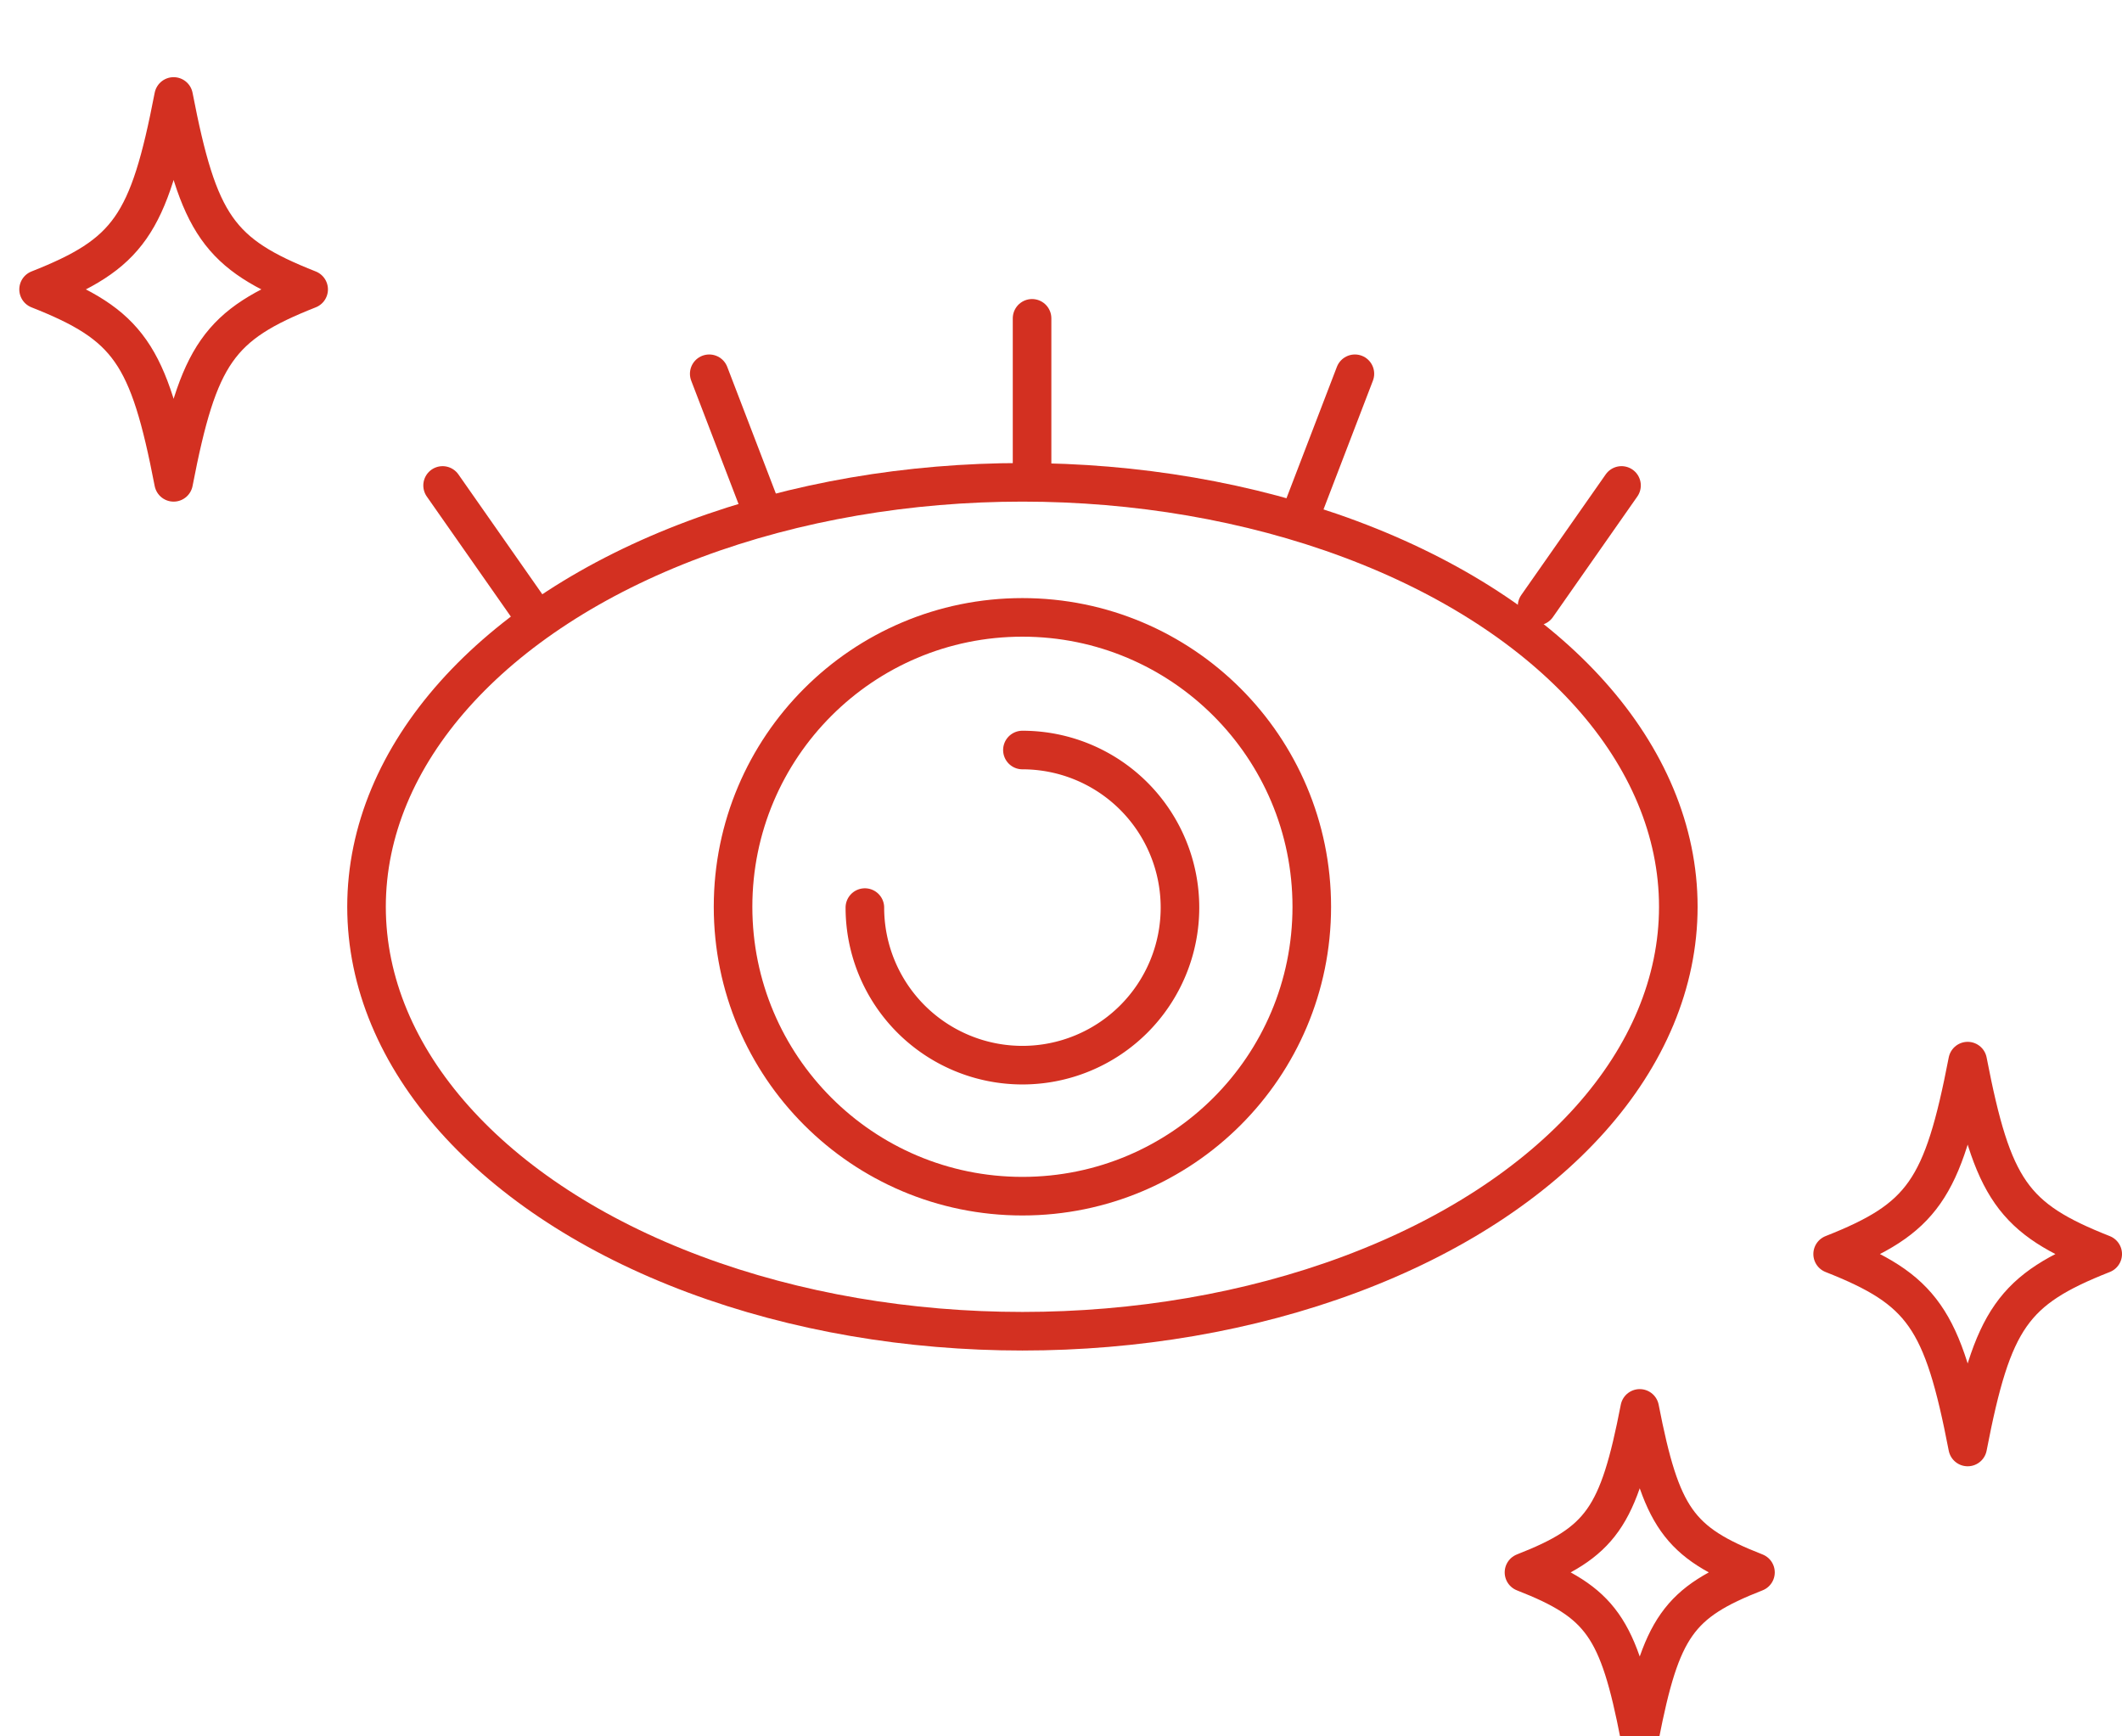 <svg xmlns="http://www.w3.org/2000/svg" xmlns:xlink="http://www.w3.org/1999/xlink" width="110" height="90" viewBox="0 0 110 90">
  <defs>
    <clipPath id="clip-path">
      <rect id="長方形_122" data-name="長方形 122" width="70" height="46" transform="translate(0 0)" fill="none" stroke="#d33021" stroke-width="2"/>
    </clipPath>
    <clipPath id="clip-img_feature_4">
      <rect width="110" height="90"/>
    </clipPath>
  </defs>
  <g id="img_feature_4" clip-path="url(#clip-img_feature_4)">
    <g id="グループ_553" data-name="グループ 553" transform="translate(3228 -7289)">
      <path id="パス_1730" data-name="パス 1730" d="M14,10c-4.666,1.841-5.711,3.333-7,10-1.288-6.667-2.334-8.159-7-10C4.666,8.159,5.712,6.667,7,0c1.289,6.667,2.334,8.159,7,10" transform="translate(-3133 7344)" fill="none" stroke="#d33021" stroke-linecap="round" stroke-linejoin="round" stroke-width="2"/>
      <path id="パス_1728" data-name="パス 1728" d="M14,10c-4.666,1.841-5.711,3.333-7,10-1.288-6.667-2.334-8.159-7-10C4.666,8.159,5.712,6.667,7,0c1.289,6.667,2.334,8.159,7,10" transform="translate(-3226 7294)" fill="none" stroke="#d33021" stroke-linecap="round" stroke-linejoin="round" stroke-width="2"/>
      <path id="パス_1729" data-name="パス 1729" d="M12,8.5C8,10.065,7.105,11.333,6,17c-1.1-5.667-2-6.935-6-8.5C4,6.935,4.9,5.667,6,0c1.105,5.667,2,6.935,6,8.5" transform="translate(-3149 7362)" fill="none" stroke="#d33021" stroke-linecap="round" stroke-linejoin="round" stroke-width="2"/>
      <g id="グループ_550" data-name="グループ 550" transform="translate(-4045 -1033)">
        <g id="グループ_134" data-name="グループ 134" transform="translate(835 8345.667)">
          <g id="グループ_133" data-name="グループ 133" transform="translate(0 0.333)" clip-path="url(#clip-path)">
            <path id="パス_1367" data-name="パス 1367" d="M31.167,13A8.167,8.167,0,1,1,23,21.167" transform="translate(3.833 1.875)" fill="none" stroke="#d33021" stroke-linecap="round" stroke-linejoin="round" stroke-width="2"/>
            <ellipse id="楕円形_29" data-name="楕円形 29" cx="34" cy="22" rx="34" ry="22" transform="translate(1 1)" fill="none" stroke="#d33021" stroke-linecap="round" stroke-linejoin="round" stroke-width="2"/>
            <circle id="楕円形_30" data-name="楕円形 30" cx="15" cy="15" r="15" transform="translate(20 8)" fill="none" stroke="#d33021" stroke-linecap="round" stroke-linejoin="round" stroke-width="2"/>
          </g>
        </g>
        <line id="線_163" data-name="線 163" y1="8" transform="translate(870.5 8338.5)" fill="none" stroke="#d33021" stroke-linecap="round" stroke-width="2"/>
        <path id="パス_1380" data-name="パス 1380" d="M3,8,.265.873" transform="translate(853.5 8340.5)" fill="none" stroke="#d33021" stroke-linecap="round" stroke-width="2"/>
        <path id="パス_1402" data-name="パス 1402" d="M3,8,.265.873" transform="translate(839.475 8346.379) rotate(-14)" fill="none" stroke="#d33021" stroke-linecap="round" stroke-width="2"/>
        <path id="パス_1403" data-name="パス 1403" d="M2.735,0,0,7.127" transform="translate(899.332 8354.077) rotate(-166)" fill="none" stroke="#d33021" stroke-linecap="round" stroke-width="2"/>
        <path id="パス_1381" data-name="パス 1381" d="M.265,8,3,.873" transform="translate(884.235 8340.5)" fill="none" stroke="#d33021" stroke-linecap="round" stroke-width="2"/>
      </g>
    </g>
  </g>
</svg>
